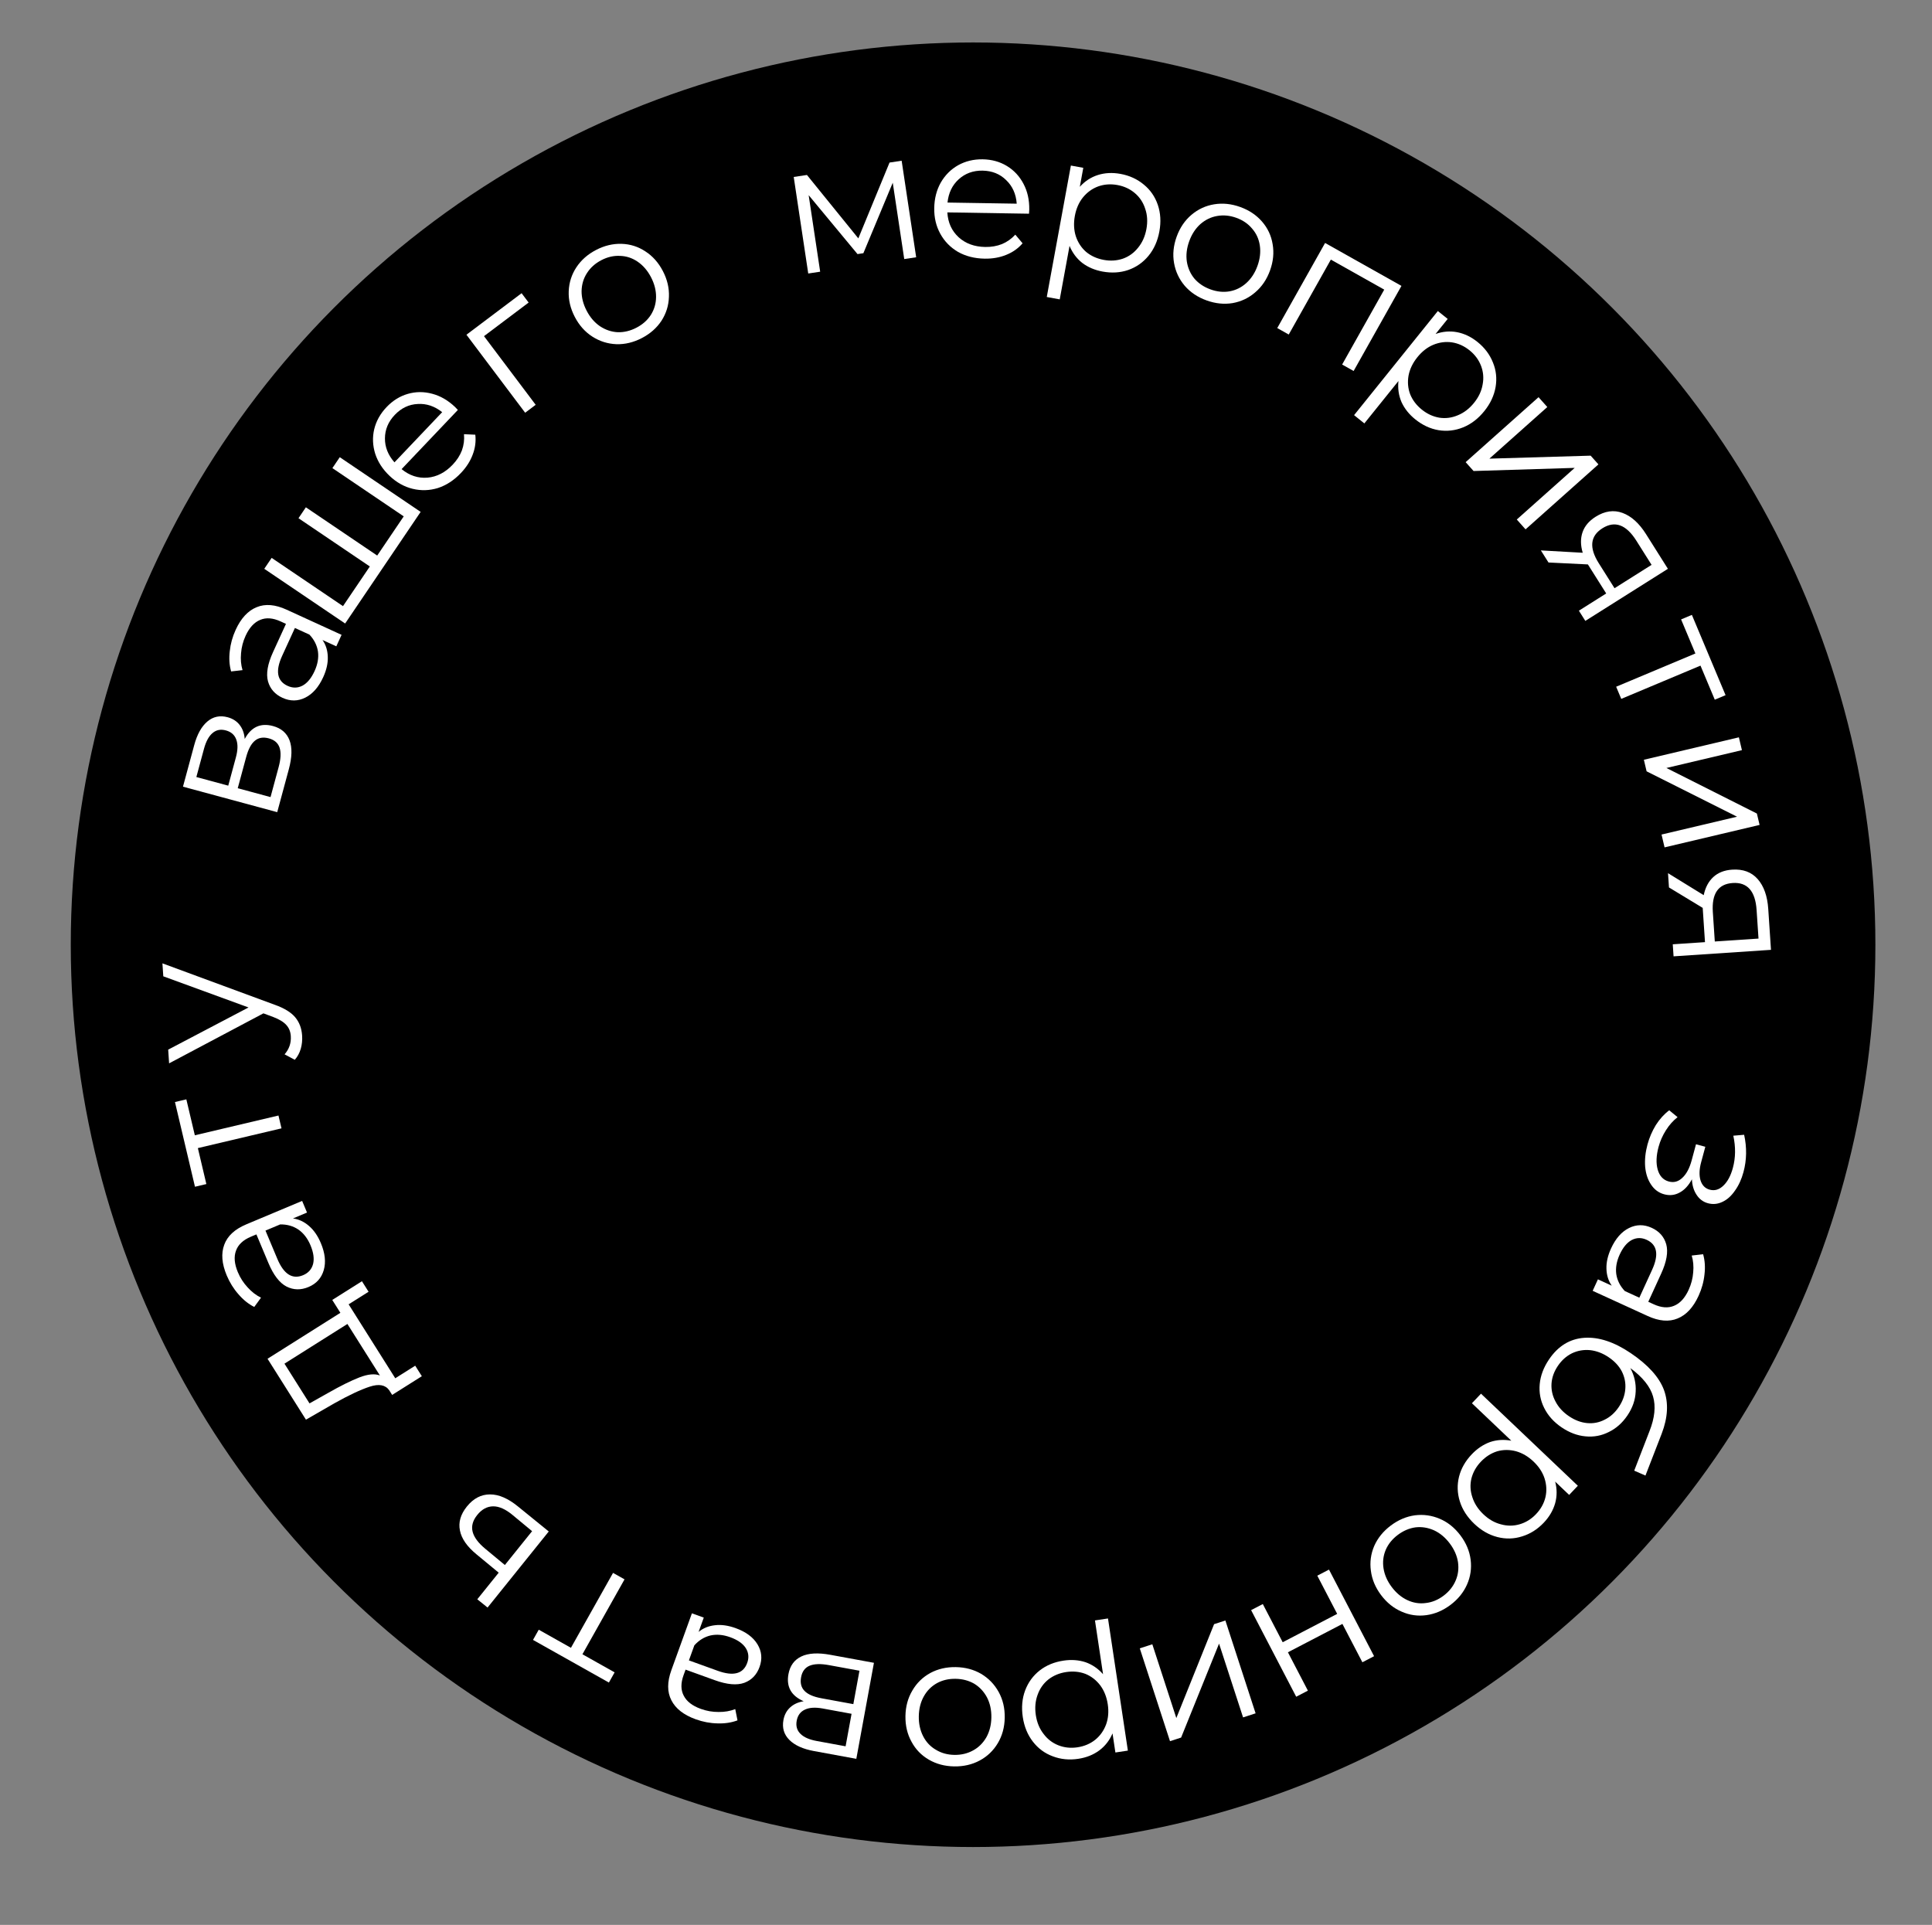 <?xml version="1.0" encoding="UTF-8"?> <svg xmlns="http://www.w3.org/2000/svg" width="273" height="272" viewBox="0 0 273 272" fill="none"><rect x="0" y="0" width="273" height="272" fill="#808080" stroke="none"/> <circle cx="137.5" cy="133.5" r="127.5" fill="black"></circle> <path d="M239.075 166.643C238.6 167.529 238.024 168.152 237.347 168.513C236.665 168.89 235.936 168.973 235.16 168.764C234.383 168.554 233.764 168.096 233.303 167.392C232.837 166.704 232.558 165.859 232.467 164.857C232.393 163.858 232.504 162.811 232.8 161.714C233.061 160.752 233.451 159.843 233.972 158.988C234.51 158.137 235.143 157.439 235.87 156.893L237.048 157.863C236.428 158.347 235.881 158.96 235.409 159.702C234.937 160.444 234.589 161.228 234.365 162.055C234.032 163.287 233.989 164.353 234.234 165.253C234.492 166.174 235.018 166.742 235.811 166.956C236.52 167.148 237.156 166.976 237.717 166.439C238.296 165.907 238.736 165.084 239.037 163.97L239.653 161.692L240.969 162.048L240.381 164.225C240.111 165.221 240.08 166.073 240.287 166.781C240.511 167.494 240.944 167.937 241.585 168.11C242.294 168.302 242.945 168.106 243.537 167.524C244.125 166.958 244.567 166.127 244.863 165.03C245.251 163.595 245.272 162.079 244.925 160.482L246.454 160.352C246.852 162.162 246.821 163.92 246.36 165.625C246.086 166.637 245.688 167.508 245.165 168.236C244.654 168.985 244.067 169.515 243.404 169.824C242.736 170.151 242.048 170.218 241.339 170.027C240.664 169.844 240.128 169.446 239.733 168.832C239.333 168.235 239.114 167.505 239.075 166.643Z" fill="white"></path> <path d="M240.016 183.111C239.266 184.748 238.277 185.815 237.05 186.311C235.839 186.814 234.431 186.698 232.825 185.962L225.051 182.403L225.794 180.781L227.749 181.676C227.272 180.996 227.022 180.199 226.998 179.285C226.968 178.386 227.185 177.428 227.651 176.41C228.292 175.011 229.135 174.051 230.181 173.531C231.228 173.01 232.299 173 233.396 173.503C234.461 173.99 235.145 174.765 235.447 175.826C235.742 176.904 235.504 178.285 234.732 179.97L232.909 183.953L233.672 184.302C234.753 184.797 235.71 184.87 236.543 184.521C237.392 184.179 238.082 183.427 238.614 182.267C238.978 181.472 239.192 180.647 239.257 179.792C239.337 178.944 239.267 178.152 239.046 177.417L240.659 177.232C240.909 178.116 240.973 179.068 240.851 180.089C240.745 181.118 240.467 182.125 240.016 183.111ZM228.866 177.284C228.43 178.238 228.269 179.155 228.386 180.035C228.518 180.923 228.921 181.722 229.594 182.435L231.645 183.374L233.447 179.439C234.43 177.293 234.174 175.878 232.679 175.194C231.948 174.859 231.241 174.871 230.556 175.231C229.888 175.598 229.325 176.283 228.866 177.284Z" fill="white"></path> <path d="M229.964 200.011C229.249 201.068 228.373 201.848 227.336 202.35C226.305 202.876 225.205 203.082 224.037 202.968C222.883 202.863 221.764 202.443 220.677 201.708C219.562 200.954 218.737 200.037 218.201 198.956C217.67 197.9 217.459 196.776 217.569 195.584C217.679 194.392 218.116 193.231 218.88 192.101C220.164 190.204 221.824 189.185 223.862 189.043C225.9 188.902 228.092 189.625 230.438 191.212C232.885 192.868 234.447 194.6 235.124 196.408C235.79 198.232 235.684 200.292 234.805 202.589L232.51 208.51L230.922 207.815L233.077 202.243C233.822 200.362 233.99 198.724 233.583 197.329C233.189 195.944 232.119 194.608 230.373 193.321C230.943 194.382 231.195 195.492 231.128 196.651C231.077 197.819 230.689 198.939 229.964 200.011ZM220.133 193.012C219.594 193.808 219.295 194.64 219.235 195.508C219.181 196.4 219.369 197.245 219.8 198.043C220.222 198.856 220.852 199.547 221.692 200.115C222.532 200.683 223.388 201.009 224.261 201.092C225.133 201.176 225.958 201.017 226.737 200.615C227.52 200.237 228.186 199.642 228.735 198.831C229.284 198.02 229.592 197.174 229.661 196.292C229.735 195.434 229.576 194.608 229.184 193.815C228.781 193.036 228.16 192.363 227.32 191.795C226.481 191.226 225.61 190.891 224.709 190.788C223.797 190.699 222.938 190.846 222.13 191.229C221.337 191.621 220.671 192.215 220.133 193.012Z" fill="white"></path> <path d="M218.136 215.174C217.244 216.111 216.222 216.756 215.068 217.106C213.927 217.469 212.765 217.499 211.582 217.195C210.4 216.891 209.314 216.269 208.326 215.329C207.325 214.377 206.642 213.319 206.279 212.153C205.916 210.987 205.88 209.819 206.172 208.649C206.464 207.504 207.063 206.456 207.966 205.506C208.737 204.695 209.601 204.117 210.556 203.771C211.513 203.45 212.513 203.387 213.557 203.584L207.988 198.289L209.271 196.939L222.957 209.95L221.728 211.243L219.751 209.363C220.024 210.395 220.025 211.409 219.754 212.406C219.47 213.415 218.931 214.337 218.136 215.174ZM209.254 206.549C208.591 207.246 208.147 208.031 207.922 208.902C207.709 209.785 207.75 210.669 208.045 211.552C208.327 212.447 208.848 213.257 209.609 213.979C210.369 214.702 211.197 215.176 212.094 215.401C212.99 215.65 213.875 215.646 214.746 215.389C215.618 215.132 216.385 214.655 217.047 213.958C217.722 213.249 218.166 212.452 218.378 211.569C218.579 210.698 218.538 209.815 218.256 208.919C217.974 208.048 217.453 207.251 216.693 206.528C215.932 205.805 215.104 205.319 214.207 205.07C213.298 204.833 212.414 204.837 211.554 205.081C210.695 205.35 209.929 205.84 209.254 206.549Z" fill="white"></path> <path d="M196.522 215.574C197.583 214.775 198.719 214.292 199.928 214.125C201.149 213.973 202.324 214.138 203.454 214.622C204.585 215.106 205.555 215.886 206.365 216.962C207.174 218.037 207.656 219.185 207.808 220.405C207.961 221.626 207.79 222.794 207.295 223.91C206.801 225.027 206.023 225.985 204.961 226.784C203.899 227.583 202.764 228.066 201.554 228.233C200.345 228.399 199.182 228.235 198.065 227.741C196.935 227.257 195.965 226.477 195.155 225.401C194.345 224.326 193.864 223.178 193.711 221.958C193.545 220.748 193.703 219.578 194.187 218.448C194.682 217.331 195.46 216.373 196.522 215.574ZM197.515 216.894C196.733 217.483 196.166 218.184 195.814 218.995C195.459 219.832 195.354 220.71 195.499 221.629C195.644 222.549 196.032 223.428 196.663 224.266C197.294 225.104 198.032 225.72 198.875 226.113C199.719 226.507 200.586 226.642 201.478 226.518C202.366 226.418 203.201 226.074 203.983 225.485C204.765 224.896 205.334 224.183 205.689 223.347C206.041 222.535 206.151 221.664 206.02 220.734C205.875 219.815 205.487 218.936 204.856 218.098C204.225 217.26 203.488 216.644 202.644 216.25C201.787 215.867 200.914 215.725 200.026 215.825C199.134 215.949 198.298 216.305 197.515 216.894Z" fill="white"></path> <path d="M194.163 234.032L192.511 234.892L189.689 229.472L181.989 233.48L184.811 238.901L183.159 239.761L176.788 227.524L178.44 226.664L181.25 232.061L188.95 228.053L186.14 222.655L187.792 221.796L194.163 234.032Z" fill="white"></path> <path d="M177.422 242.106L175.651 242.682L172.258 232.257L166.897 245.531L165.326 246.042L161.057 232.924L162.828 232.348L166.22 242.773L171.556 229.507L173.153 228.988L177.422 242.106Z" fill="white"></path> <path d="M152.36 248.535C151.081 248.728 149.878 248.608 148.752 248.176C147.629 247.762 146.694 247.071 145.948 246.105C145.201 245.139 144.727 243.981 144.524 242.633C144.318 241.267 144.43 240.012 144.859 238.869C145.289 237.726 145.978 236.782 146.927 236.038C147.861 235.314 148.977 234.855 150.273 234.66C151.38 234.493 152.417 234.567 153.383 234.882C154.335 235.216 155.163 235.781 155.866 236.577L154.723 228.978L156.564 228.701L159.373 247.374L157.61 247.64L157.204 244.942C156.786 245.925 156.164 246.726 155.337 247.345C154.494 247.967 153.502 248.364 152.36 248.535ZM150.649 236.274C149.698 236.417 148.866 236.763 148.153 237.313C147.442 237.879 146.932 238.601 146.622 239.479C146.295 240.359 146.209 241.318 146.365 242.356C146.521 243.393 146.884 244.276 147.453 245.003C148.007 245.751 148.708 246.291 149.553 246.624C150.399 246.956 151.297 247.051 152.248 246.908C153.216 246.762 154.056 246.406 154.766 245.839C155.459 245.275 155.97 244.553 156.297 243.673C156.61 242.813 156.688 241.864 156.532 240.826C156.376 239.789 156.021 238.896 155.466 238.149C154.894 237.404 154.194 236.864 153.366 236.529C152.523 236.213 151.617 236.129 150.649 236.274Z" fill="white"></path> <path d="M135.058 235.576C136.386 235.597 137.579 235.913 138.636 236.525C139.692 237.154 140.518 238.007 141.113 239.083C141.708 240.159 141.994 241.37 141.973 242.717C141.951 244.063 141.626 245.264 140.997 246.321C140.368 247.377 139.515 248.194 138.439 248.772C137.363 249.349 136.161 249.627 134.832 249.606C133.504 249.584 132.311 249.268 131.254 248.656C130.197 248.045 129.38 247.201 128.803 246.125C128.208 245.049 127.921 243.838 127.943 242.491C127.965 241.145 128.29 239.944 128.919 238.887C129.53 237.83 130.374 237.004 131.451 236.41C132.527 235.832 133.729 235.554 135.058 235.576ZM135.031 237.228C134.052 237.212 133.174 237.417 132.398 237.841C131.604 238.283 130.982 238.912 130.532 239.726C130.081 240.541 129.848 241.473 129.831 242.522C129.814 243.571 130.018 244.509 130.442 245.338C130.865 246.167 131.467 246.806 132.247 247.256C133.009 247.723 133.879 247.964 134.858 247.98C135.837 247.995 136.724 247.782 137.518 247.34C138.294 246.916 138.916 246.296 139.384 245.482C139.834 244.667 140.068 243.735 140.085 242.686C140.101 241.637 139.898 240.698 139.474 239.87C139.033 239.041 138.431 238.393 137.669 237.926C136.889 237.476 136.01 237.244 135.031 237.228Z" fill="white"></path> <path d="M113.562 240.398C111.801 239.631 111.084 238.353 111.412 236.564C111.63 235.378 112.235 234.546 113.229 234.071C114.223 233.596 115.588 233.517 117.325 233.836L123.491 234.967L121.002 248.536L115.017 247.438C113.469 247.154 112.312 246.631 111.545 245.868C110.779 245.105 110.498 244.165 110.703 243.047C110.839 242.307 111.162 241.709 111.672 241.252C112.162 240.808 112.792 240.524 113.562 240.398ZM120.329 242.173L116.253 241.425C115.204 241.233 114.368 241.284 113.745 241.579C113.105 241.87 112.716 242.394 112.577 243.151C112.438 243.907 112.618 244.527 113.116 245.01C113.597 245.489 114.362 245.825 115.411 246.017L119.487 246.765L120.329 242.173ZM117.138 235.295C115.968 235.08 115.057 235.108 114.402 235.379C113.748 235.651 113.347 236.19 113.199 236.999C113.051 237.807 113.208 238.449 113.672 238.925C114.133 239.419 114.939 239.771 116.091 239.982L120.58 240.806L121.446 236.085L117.138 235.295Z" fill="white"></path> <path d="M98.3 242.945C96.606 242.333 95.461 241.436 94.866 240.254C94.264 239.089 94.264 237.676 94.864 236.015L97.77 227.974L99.447 228.58L98.716 230.602C99.354 230.071 100.128 229.755 101.038 229.657C101.931 229.552 102.904 229.689 103.956 230.07C105.403 230.593 106.429 231.354 107.035 232.353C107.641 233.353 107.738 234.42 107.328 235.555C106.93 236.657 106.215 237.402 105.182 237.791C104.132 238.174 102.736 238.051 100.993 237.421L96.874 235.932L96.588 236.722C96.184 237.84 96.191 238.8 96.608 239.601C97.019 240.419 97.825 241.045 99.025 241.478C99.847 241.775 100.687 241.921 101.544 241.915C102.396 241.925 103.179 241.79 103.894 241.509L104.211 243.101C103.351 243.423 102.407 243.565 101.38 243.528C100.346 243.508 99.319 243.314 98.3 242.945ZM103.186 231.353C102.199 230.996 101.272 230.912 100.404 231.101C99.531 231.306 98.767 231.773 98.113 232.504L97.346 234.625L101.416 236.096C103.636 236.898 105.025 236.526 105.584 234.98C105.857 234.224 105.786 233.52 105.371 232.868C104.95 232.232 104.222 231.727 103.186 231.353Z" fill="white"></path> <path d="M76.127 230.29L80.676 232.848L86.626 222.262L88.25 223.175L82.3 233.76L86.849 236.318L86.04 237.758L75.317 231.731L76.127 230.29Z" fill="white"></path> <path d="M67.334 219.642C65.997 218.543 65.216 217.422 64.992 216.277C64.755 215.121 65.08 213.991 65.968 212.888C66.889 211.744 67.977 211.172 69.233 211.172C70.476 211.162 71.807 211.739 73.226 212.903L77.542 216.409L68.895 227.158L67.444 225.991L70.469 222.231L67.334 219.642ZM72.42 214.073C71.437 213.259 70.528 212.854 69.696 212.857C68.838 212.863 68.086 213.268 67.439 214.072C66.804 214.862 66.585 215.65 66.782 216.437C66.979 217.224 67.576 218.03 68.573 218.855L71.34 221.148L75.187 216.366L72.42 214.073Z" fill="white"></path> <path d="M46.95 183.692L51.143 181.048L52.081 182.534L49.263 184.311L55.853 194.76L58.67 192.983L59.608 194.469L55.415 197.113L54.995 196.448C54.456 195.692 53.544 195.523 52.258 195.942C50.971 196.36 49.297 197.147 47.235 198.303L43.233 200.61L37.804 192.003L48.098 185.511L46.95 183.692ZM46.414 196.805C48.117 195.834 49.574 195.112 50.784 194.638C51.98 194.174 52.945 194.082 53.68 194.363L49.091 187.086L40.195 192.696L43.735 198.309L46.414 196.805Z" fill="white"></path> <path d="M32.037 180.228C31.34 178.568 31.225 177.118 31.692 175.88C32.142 174.648 33.181 173.69 34.809 173.007L42.693 169.698L43.383 171.343L41.4 172.175C42.224 172.285 42.98 172.64 43.669 173.243C44.351 173.829 44.908 174.638 45.341 175.67C45.937 177.088 46.072 178.359 45.746 179.482C45.421 180.604 44.702 181.399 43.59 181.866C42.509 182.319 41.476 182.297 40.491 181.801C39.498 181.288 38.643 180.177 37.926 178.468L36.231 174.43L35.457 174.754C34.361 175.214 33.659 175.869 33.352 176.719C33.029 177.575 33.114 178.591 33.608 179.768C33.946 180.575 34.408 181.291 34.993 181.918C35.562 182.551 36.192 183.036 36.883 183.371L35.926 184.683C35.107 184.268 34.364 183.67 33.694 182.889C33.009 182.115 32.457 181.228 32.037 180.228ZM43.875 175.972C43.469 175.004 42.903 174.265 42.177 173.755C41.435 173.251 40.573 173.006 39.593 173.019L37.513 173.892L39.188 177.882C40.101 180.059 41.315 180.829 42.831 180.193C43.572 179.882 44.043 179.353 44.241 178.606C44.423 177.866 44.302 176.988 43.875 175.972Z" fill="white"></path> <path d="M26.331 155.345L27.531 160.424L39.349 157.632L39.777 159.445L27.959 162.236L29.159 167.316L27.551 167.696L24.723 155.725L26.331 155.345Z" fill="white"></path> <path d="M22.952 136.129L38.825 141.983C40.153 142.455 41.112 143.039 41.702 143.736C42.292 144.433 42.621 145.296 42.69 146.325C42.734 146.988 42.67 147.614 42.499 148.204C42.328 148.793 42.048 149.312 41.657 149.758L40.212 148.987C40.864 148.243 41.157 147.382 41.091 146.405C41.05 145.777 40.84 145.257 40.462 144.844C40.082 144.413 39.461 144.034 38.598 143.706L37.224 143.194L23.895 150.26L23.766 148.323L35.118 142.362L23.074 137.961L22.952 136.129Z" fill="white"></path> <path d="M34.58 104.421C35.49 102.729 36.823 102.121 38.578 102.595C39.743 102.91 40.521 103.583 40.913 104.612C41.304 105.642 41.27 107.009 40.809 108.714L39.173 114.765L25.855 111.164L27.444 105.29C27.854 103.771 28.471 102.661 29.295 101.96C30.119 101.259 31.079 101.057 32.176 101.353C32.902 101.55 33.471 101.921 33.885 102.468C34.287 102.993 34.518 103.644 34.58 104.421ZM32.252 111.019L33.334 107.019C33.612 105.989 33.63 105.152 33.388 104.507C33.151 103.845 32.66 103.413 31.918 103.213C31.175 103.012 30.543 103.14 30.021 103.596C29.503 104.036 29.106 104.771 28.827 105.8L27.746 109.801L32.252 111.019ZM39.37 108.406C39.681 107.259 39.728 106.348 39.512 105.673C39.296 104.999 38.791 104.555 37.998 104.34C37.204 104.126 36.551 104.23 36.038 104.653C35.509 105.071 35.091 105.846 34.785 106.977L33.594 111.382L38.227 112.635L39.37 108.406Z" fill="white"></path> <path d="M33.301 89.001C34.051 87.363 35.04 86.296 36.267 85.801C37.478 85.297 38.886 85.414 40.492 86.149L48.266 89.709L47.523 91.33L45.568 90.435C46.045 91.115 46.295 91.912 46.319 92.827C46.349 93.725 46.132 94.683 45.666 95.701C45.025 97.1 44.182 98.06 43.136 98.581C42.089 99.102 41.018 99.111 39.921 98.609C38.856 98.121 38.172 97.346 37.87 96.285C37.575 95.207 37.813 93.826 38.584 92.141L40.408 88.159L39.645 87.809C38.564 87.314 37.607 87.241 36.774 87.591C35.925 87.933 35.235 88.684 34.703 89.844C34.339 90.639 34.125 91.464 34.06 92.319C33.98 93.167 34.05 93.959 34.271 94.695L32.658 94.879C32.408 93.995 32.344 93.043 32.466 92.022C32.572 90.993 32.85 89.986 33.301 89.001ZM44.451 94.827C44.887 93.873 45.048 92.956 44.931 92.076C44.799 91.189 44.396 90.389 43.723 89.676L41.672 88.737L39.87 92.672C38.887 94.818 39.143 96.233 40.638 96.918C41.369 97.252 42.077 97.24 42.761 96.88C43.429 96.513 43.992 95.829 44.451 94.827Z" fill="white"></path> <path d="M48.012 64.605L59.439 72.334L48.77 88.106L37.343 80.376L38.386 78.833L48.466 85.652L52.258 80.047L42.178 73.229L43.221 71.686L53.301 78.505L57.048 72.966L46.969 66.147L48.012 64.605Z" fill="white"></path> <path d="M64.699 57.927L56.748 66.291C57.859 67.203 59.082 67.604 60.415 67.496C61.735 67.376 62.919 66.765 63.967 65.663C64.558 65.042 64.992 64.369 65.27 63.645C65.536 62.908 65.634 62.145 65.565 61.356L67.162 61.426C67.273 62.376 67.148 63.319 66.788 64.256C66.441 65.18 65.888 66.041 65.129 66.839C64.153 67.866 63.07 68.573 61.88 68.962C60.69 69.326 59.497 69.362 58.302 69.071C57.108 68.78 56.023 68.17 55.047 67.243C54.071 66.315 53.395 65.275 53.02 64.122C52.657 62.956 52.609 61.801 52.877 60.656C53.157 59.499 53.736 58.458 54.616 57.533C55.495 56.608 56.5 55.982 57.629 55.657C58.759 55.331 59.909 55.327 61.08 55.644C62.237 55.949 63.31 56.571 64.299 57.51L64.699 57.927ZM55.775 58.635C54.86 59.598 54.399 60.704 54.394 61.953C54.387 63.178 54.836 64.305 55.74 65.333L62.481 58.243C61.408 57.392 60.254 57.007 59.02 57.087C57.784 57.143 56.703 57.659 55.775 58.635Z" fill="white"></path> <path d="M74.698 42.753L68.391 47.501L75.695 57.202L74.207 58.322L65.91 47.301L73.704 41.433L74.698 42.753Z" fill="white"></path> <path d="M90.7 47.769C89.522 48.383 88.322 48.672 87.101 48.637C85.873 48.587 84.741 48.23 83.705 47.567C82.67 46.903 81.841 45.974 81.22 44.78C80.598 43.586 80.312 42.375 80.363 41.146C80.413 39.917 80.774 38.793 81.445 37.773C82.117 36.754 83.042 35.937 84.221 35.323C85.4 34.709 86.599 34.42 87.82 34.455C89.04 34.49 90.16 34.843 91.18 35.514C92.216 36.178 93.044 37.107 93.666 38.301C94.287 39.495 94.573 40.706 94.523 41.935C94.488 43.156 94.139 44.284 93.475 45.319C92.804 46.339 91.879 47.156 90.7 47.769ZM89.937 46.304C90.806 45.851 91.48 45.254 91.961 44.511C92.449 43.744 92.697 42.896 92.705 41.965C92.713 41.034 92.475 40.103 91.991 39.173C91.506 38.242 90.881 37.514 90.113 36.986C89.346 36.459 88.513 36.184 87.613 36.159C86.721 36.111 85.84 36.313 84.972 36.766C84.103 37.218 83.425 37.827 82.937 38.594C82.456 39.337 82.204 40.178 82.18 41.116C82.172 42.047 82.41 42.978 82.895 43.908C83.379 44.839 84.005 45.568 84.772 46.095C85.555 46.614 86.392 46.897 87.285 46.945C88.185 46.97 89.069 46.756 89.937 46.304Z" fill="white"></path> <path d="M127.407 22.712L129.459 36.354L127.773 36.608L126.15 25.819L121.999 35.779L121.169 35.904L114.267 27.579L115.894 38.394L114.208 38.648L112.156 25.006L114.024 24.725L121.286 33.685L125.695 22.97L127.407 22.712Z" fill="white"></path> <path d="M145.403 30.198L133.864 30.013C133.946 31.448 134.478 32.619 135.461 33.527C136.443 34.417 137.695 34.874 139.216 34.899C140.072 34.913 140.861 34.776 141.583 34.491C142.305 34.188 142.933 33.743 143.467 33.157L144.496 34.38C143.873 35.105 143.095 35.652 142.162 36.022C141.247 36.392 140.238 36.568 139.137 36.55C137.721 36.527 136.467 36.21 135.375 35.598C134.301 34.968 133.466 34.116 132.872 33.039C132.277 31.963 131.99 30.752 132.012 29.406C132.033 28.06 132.341 26.858 132.935 25.801C133.547 24.744 134.364 23.926 135.388 23.348C136.429 22.77 137.587 22.492 138.864 22.512C140.14 22.533 141.28 22.848 142.285 23.459C143.289 24.07 144.071 24.913 144.631 25.989C145.191 27.047 145.46 28.258 145.438 29.621L145.403 30.198ZM138.838 24.112C137.509 24.091 136.384 24.501 135.461 25.343C134.556 26.168 134.031 27.261 133.887 28.623L143.668 28.78C143.568 27.414 143.07 26.305 142.174 25.451C141.296 24.58 140.184 24.134 138.838 24.112Z" fill="white"></path> <path d="M158.33 24.572C159.602 24.806 160.701 25.31 161.626 26.084C162.553 26.84 163.213 27.797 163.606 28.953C163.998 30.11 164.071 31.358 163.825 32.7C163.576 34.059 163.063 35.209 162.286 36.151C161.509 37.092 160.55 37.761 159.411 38.157C158.292 38.538 157.088 38.61 155.798 38.374C154.698 38.172 153.741 37.765 152.929 37.154C152.137 36.529 151.538 35.726 151.131 34.745L149.745 42.303L147.913 41.967L151.32 23.393L153.074 23.715L152.582 26.398C153.296 25.605 154.145 25.049 155.127 24.732C156.127 24.417 157.195 24.364 158.33 24.572ZM155.967 36.725C156.913 36.898 157.813 36.841 158.665 36.553C159.521 36.248 160.238 35.731 160.817 35.001C161.412 34.275 161.804 33.396 161.994 32.364C162.183 31.332 162.126 30.38 161.824 29.506C161.543 28.619 161.056 27.881 160.364 27.292C159.672 26.703 158.853 26.322 157.907 26.148C156.944 25.971 156.035 26.036 155.179 26.341C154.34 26.649 153.623 27.167 153.028 27.893C152.453 28.605 152.07 29.477 151.881 30.509C151.692 31.541 151.738 32.501 152.02 33.388C152.319 34.278 152.806 35.016 153.48 35.602C154.175 36.174 155.004 36.548 155.967 36.725Z" fill="white"></path> <path d="M170.486 42.448C169.237 41.997 168.211 41.31 167.41 40.388C166.615 39.45 166.111 38.376 165.898 37.165C165.685 35.954 165.807 34.715 166.265 33.449C166.722 32.183 167.42 31.152 168.358 30.357C169.296 29.562 170.367 29.066 171.573 28.869C172.778 28.673 174.005 28.8 175.255 29.252C176.505 29.703 177.53 30.39 178.331 31.311C179.132 32.233 179.631 33.296 179.828 34.502C180.041 35.712 179.919 36.951 179.461 38.217C179.004 39.484 178.306 40.514 177.368 41.309C176.446 42.11 175.38 42.617 174.169 42.831C172.964 43.027 171.736 42.9 170.486 42.448ZM171.048 40.894C171.969 41.227 172.865 41.319 173.737 41.169C174.632 41.009 175.424 40.616 176.115 39.992C176.805 39.368 177.329 38.562 177.685 37.576C178.042 36.589 178.154 35.635 178.022 34.714C177.89 33.792 177.529 32.992 176.937 32.314C176.368 31.625 175.623 31.114 174.702 30.781C173.781 30.448 172.874 30.362 171.979 30.522C171.107 30.672 170.318 31.056 169.611 31.674C168.921 32.298 168.397 33.104 168.041 34.091C167.684 35.077 167.572 36.031 167.704 36.953C167.852 37.88 168.21 38.688 168.78 39.377C169.371 40.056 170.127 40.561 171.048 40.894Z" fill="white"></path> <path d="M198.032 40.398L191.273 52.424L189.649 51.512L195.599 40.926L188.055 36.685L182.105 47.271L180.481 46.359L187.241 34.333L198.032 40.398Z" fill="white"></path> <path d="M208.778 48.323C209.787 49.134 210.513 50.1 210.958 51.221C211.414 52.328 211.539 53.483 211.334 54.687C211.128 55.891 210.598 57.024 209.743 58.087C208.877 59.163 207.879 59.93 206.747 60.389C205.615 60.847 204.454 60.979 203.264 60.785C202.099 60.588 201.005 60.078 199.983 59.256C199.111 58.555 198.464 57.742 198.04 56.818C197.641 55.891 197.497 54.9 197.606 53.843L192.789 59.831L191.338 58.663L203.174 43.95L204.564 45.068L202.854 47.193C203.86 46.835 204.871 46.751 205.886 46.939C206.915 47.138 207.879 47.6 208.778 48.323ZM200.917 57.886C201.666 58.489 202.484 58.867 203.371 59.02C204.269 59.158 205.146 59.045 206.002 58.678C206.871 58.323 207.635 57.737 208.292 56.919C208.95 56.102 209.354 55.237 209.504 54.326C209.678 53.411 209.601 52.531 209.273 51.683C208.945 50.836 208.406 50.111 207.657 49.508C206.894 48.894 206.064 48.518 205.166 48.379C204.281 48.251 203.404 48.364 202.535 48.72C201.69 49.073 200.939 49.658 200.282 50.475C199.624 51.292 199.208 52.158 199.033 53.073C198.873 53.998 198.949 54.879 199.264 55.715C199.603 56.549 200.154 57.273 200.917 57.886Z" fill="white"></path> <path d="M217.402 56.126L218.641 57.516L210.457 64.81L224.766 64.388L225.865 65.621L215.567 74.801L214.328 73.411L222.512 66.116L208.22 66.558L207.103 65.305L217.402 56.126Z" fill="white"></path> <path d="M235.682 80.378L224.014 87.737L223.104 86.295L226.964 83.861L224.376 79.757L218.809 79.485L217.732 77.777L223.646 78.109C223.329 77.048 223.319 76.082 223.618 75.212C223.917 74.341 224.532 73.612 225.463 73.025C226.765 72.204 228.036 72.023 229.276 72.481C230.516 72.939 231.62 73.938 232.591 75.476L235.682 80.378ZM226.426 74.65C224.696 75.741 224.526 77.389 225.916 79.592L228.14 83.12L233.375 79.818L231.221 76.401C229.785 74.124 228.186 73.54 226.426 74.65Z" fill="white"></path> <path d="M242.306 98.871L240.287 94.058L229.09 98.757L228.369 97.04L239.566 92.341L237.547 87.528L239.07 86.889L243.83 98.232L242.306 98.871Z" fill="white"></path> <path d="M245.712 104.189L246.141 106.001L235.471 108.521L248.257 114.96L248.637 116.568L235.211 119.74L234.783 117.927L245.452 115.407L232.672 108.994L232.286 107.36L245.712 104.189Z" fill="white"></path> <path d="M250.247 134.219L236.482 135.137L236.369 133.436L240.922 133.132L240.599 128.291L235.833 125.402L235.698 123.387L240.742 126.494C240.968 125.41 241.419 124.556 242.096 123.933C242.773 123.31 243.661 122.961 244.76 122.888C246.295 122.785 247.499 123.231 248.371 124.224C249.243 125.217 249.74 126.621 249.861 128.435L250.247 134.219ZM244.833 124.776C242.792 124.912 241.858 126.28 242.031 128.879L242.309 133.04L248.485 132.628L248.216 128.598C248.037 125.911 246.909 124.637 244.833 124.776Z" fill="white"></path> </svg> 